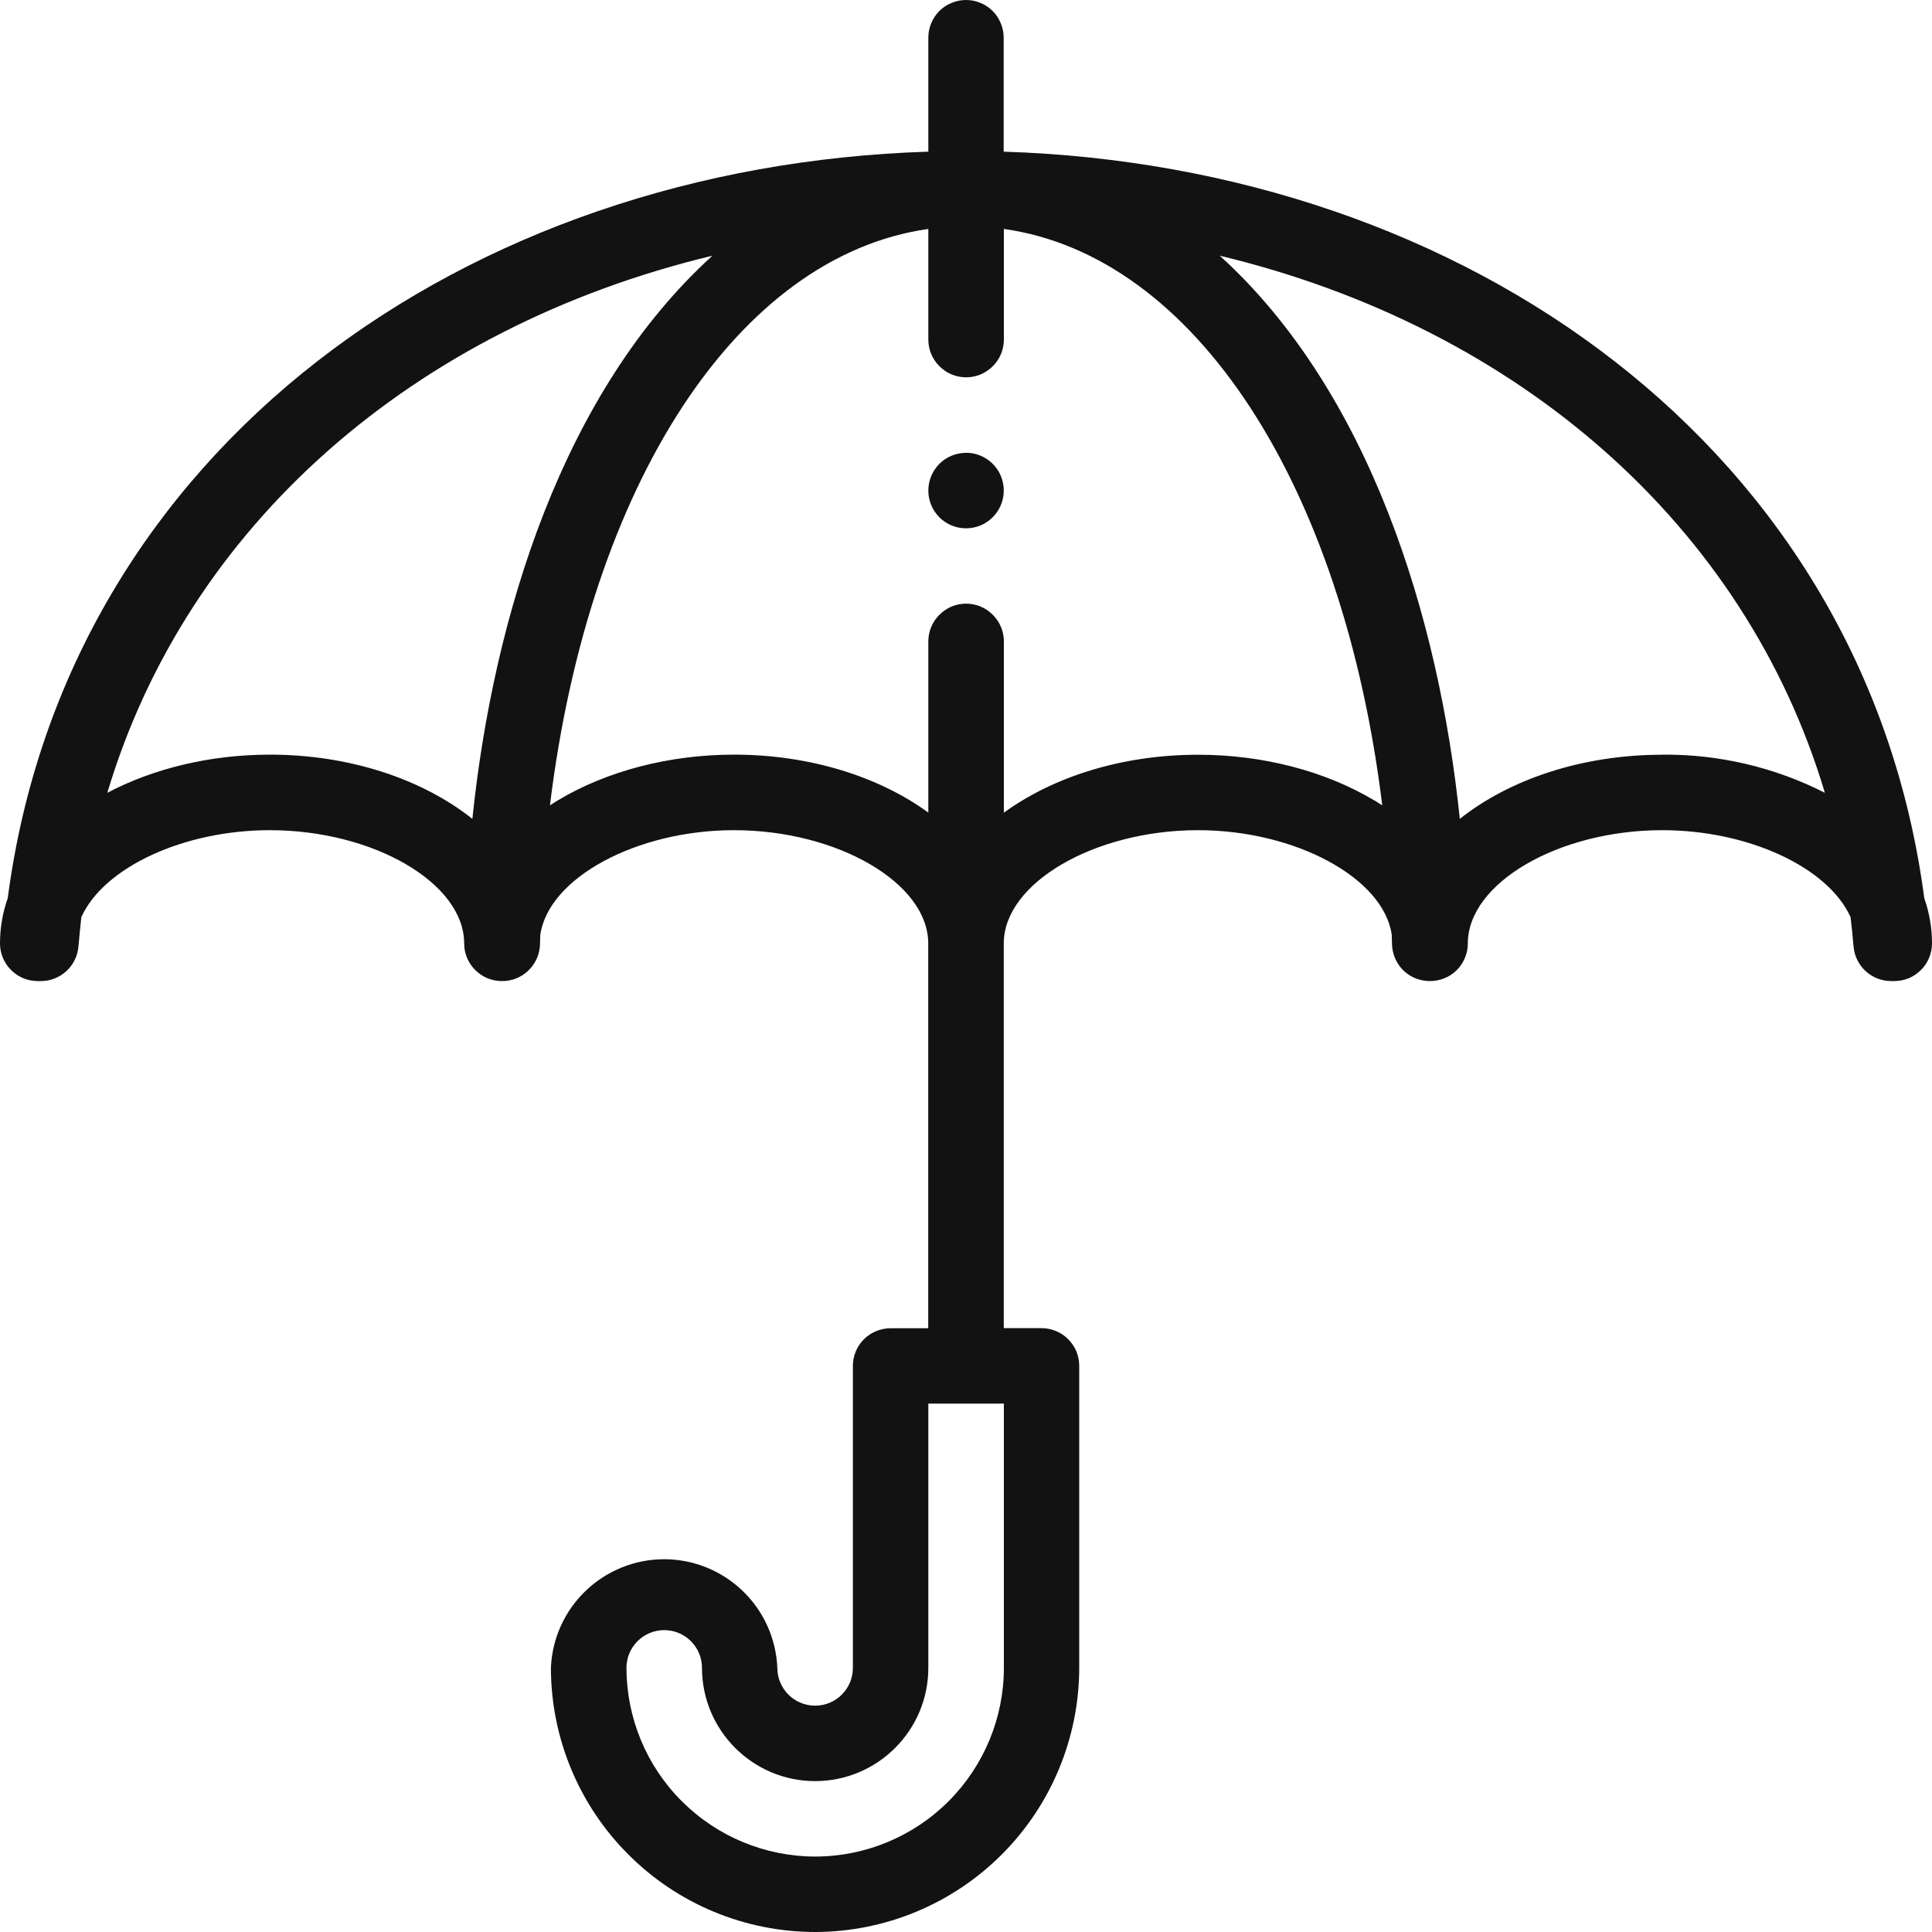 <svg width="20" height="20" viewBox="0 0 20 20" fill="none" xmlns="http://www.w3.org/2000/svg">
<path d="M10 4.688C9.896 4.688 9.797 4.729 9.724 4.802C9.651 4.876 9.61 4.975 9.61 5.079C9.61 5.182 9.651 5.281 9.724 5.355C9.797 5.428 9.896 5.469 10 5.469C10.104 5.469 10.203 5.428 10.277 5.354C10.35 5.281 10.391 5.182 10.391 5.078C10.391 4.974 10.35 4.875 10.277 4.802C10.203 4.728 10.104 4.687 10 4.687V4.688Z" fill="#121212"/>
<path d="M10.39 1.57V0.39C10.39 0.339 10.38 0.288 10.36 0.241C10.341 0.193 10.312 0.15 10.276 0.114C10.24 0.078 10.197 0.049 10.149 0.03C10.102 0.01 10.051 0 10 0C9.949 0 9.898 0.01 9.851 0.03C9.803 0.049 9.76 0.078 9.724 0.114C9.688 0.15 9.659 0.193 9.64 0.241C9.62 0.288 9.61 0.339 9.61 0.39V1.57C4.835 1.72 0.694 4.63 0.08 9.298C0.027 9.448 2.1257e-05 9.607 0 9.766C0 9.981 0.175 10.156 0.39 10.156H0.423C0.521 10.156 0.615 10.119 0.687 10.053C0.759 9.987 0.804 9.896 0.812 9.798C0.821 9.694 0.832 9.592 0.842 9.494C1.075 8.978 1.902 8.594 2.793 8.594C3.865 8.594 4.805 9.141 4.805 9.766C4.805 9.981 4.98 10.156 5.195 10.156L5.222 10.155H5.235L5.238 10.154C5.333 10.145 5.421 10.101 5.486 10.03C5.551 9.96 5.588 9.869 5.59 9.773L5.593 9.678C5.677 9.088 6.59 8.594 7.598 8.594C8.669 8.594 9.609 9.141 9.609 9.766V13.75H9.219C9.116 13.75 9.016 13.791 8.943 13.864C8.87 13.937 8.829 14.037 8.829 14.14V17.266C8.829 17.37 8.788 17.469 8.714 17.543C8.641 17.616 8.542 17.657 8.438 17.657C8.334 17.657 8.235 17.616 8.162 17.543C8.088 17.469 8.047 17.37 8.047 17.266C8.034 16.963 7.906 16.678 7.687 16.468C7.469 16.259 7.178 16.141 6.875 16.141C6.572 16.141 6.281 16.259 6.063 16.468C5.844 16.678 5.715 16.963 5.703 17.266C5.704 17.991 5.992 18.686 6.505 19.198C7.017 19.711 7.712 19.999 8.437 20C9.162 19.999 9.857 19.711 10.37 19.198C10.882 18.686 11.171 17.991 11.172 17.266V14.14C11.172 14.089 11.162 14.038 11.143 13.99C11.123 13.943 11.094 13.9 11.058 13.864C11.022 13.827 10.979 13.798 10.931 13.779C10.884 13.759 10.833 13.749 10.782 13.749H10.391V9.766C10.391 9.141 11.331 8.594 12.402 8.594C13.411 8.594 14.324 9.09 14.407 9.676L14.41 9.772C14.412 9.875 14.454 9.974 14.528 10.046C14.602 10.118 14.702 10.157 14.805 10.156C14.856 10.156 14.907 10.146 14.954 10.126C15.002 10.107 15.045 10.078 15.081 10.042C15.117 10.006 15.146 9.963 15.165 9.915C15.185 9.868 15.195 9.817 15.195 9.766C15.195 9.141 16.135 8.594 17.207 8.594C18.099 8.594 18.924 8.978 19.157 9.494C19.169 9.592 19.179 9.694 19.188 9.798C19.196 9.896 19.241 9.987 19.313 10.053C19.385 10.119 19.479 10.156 19.577 10.156H19.609C19.66 10.156 19.711 10.146 19.759 10.127C19.806 10.107 19.849 10.078 19.885 10.042C19.922 10.006 19.951 9.963 19.97 9.915C19.99 9.868 20 9.817 20 9.766C20 9.606 19.973 9.449 19.92 9.298C19.305 4.635 15.17 1.721 10.39 1.57ZM4.89 8.477C4.378 8.07 3.628 7.812 2.794 7.812C2.17 7.812 1.584 7.958 1.111 8.207C1.937 5.442 4.28 3.39 7.375 2.647C5.822 4.057 5.106 6.391 4.89 8.477ZM10.392 17.266C10.392 17.784 10.185 18.281 9.819 18.647C9.453 19.013 8.956 19.219 8.438 19.219C7.92 19.218 7.424 19.012 7.058 18.646C6.691 18.28 6.486 17.784 6.485 17.266C6.485 17.162 6.526 17.063 6.6 16.989C6.673 16.916 6.772 16.875 6.876 16.875C6.98 16.875 7.079 16.916 7.152 16.989C7.226 17.063 7.267 17.162 7.267 17.266C7.267 17.912 7.792 18.438 8.438 18.438C9.085 18.438 9.61 17.912 9.61 17.266V14.53H10.392V17.266ZM14.227 8.286C13.717 7.981 13.07 7.813 12.403 7.813C11.613 7.813 10.9 8.043 10.392 8.413V6.64C10.392 6.536 10.351 6.437 10.277 6.364C10.204 6.29 10.105 6.249 10.001 6.249C9.897 6.249 9.798 6.29 9.725 6.364C9.651 6.437 9.61 6.536 9.61 6.64V8.412C9.102 8.042 8.388 7.812 7.599 7.812C6.932 7.812 6.284 7.98 5.775 8.285C5.747 8.302 5.72 8.319 5.693 8.337C6.098 5.022 7.632 2.65 9.61 2.37V3.515C9.61 3.619 9.651 3.718 9.725 3.791C9.798 3.865 9.897 3.906 10.001 3.906C10.105 3.906 10.204 3.865 10.277 3.791C10.351 3.718 10.392 3.619 10.392 3.515V2.37C12.369 2.648 13.903 5.021 14.309 8.337C14.282 8.319 14.255 8.302 14.227 8.285V8.286ZM17.208 7.813C16.374 7.813 15.624 8.07 15.112 8.477C14.896 6.396 14.182 4.059 12.627 2.647C15.722 3.39 18.065 5.442 18.891 8.207C18.37 7.942 17.793 7.807 17.208 7.812V7.813Z" fill="#121212"/>
</svg>
